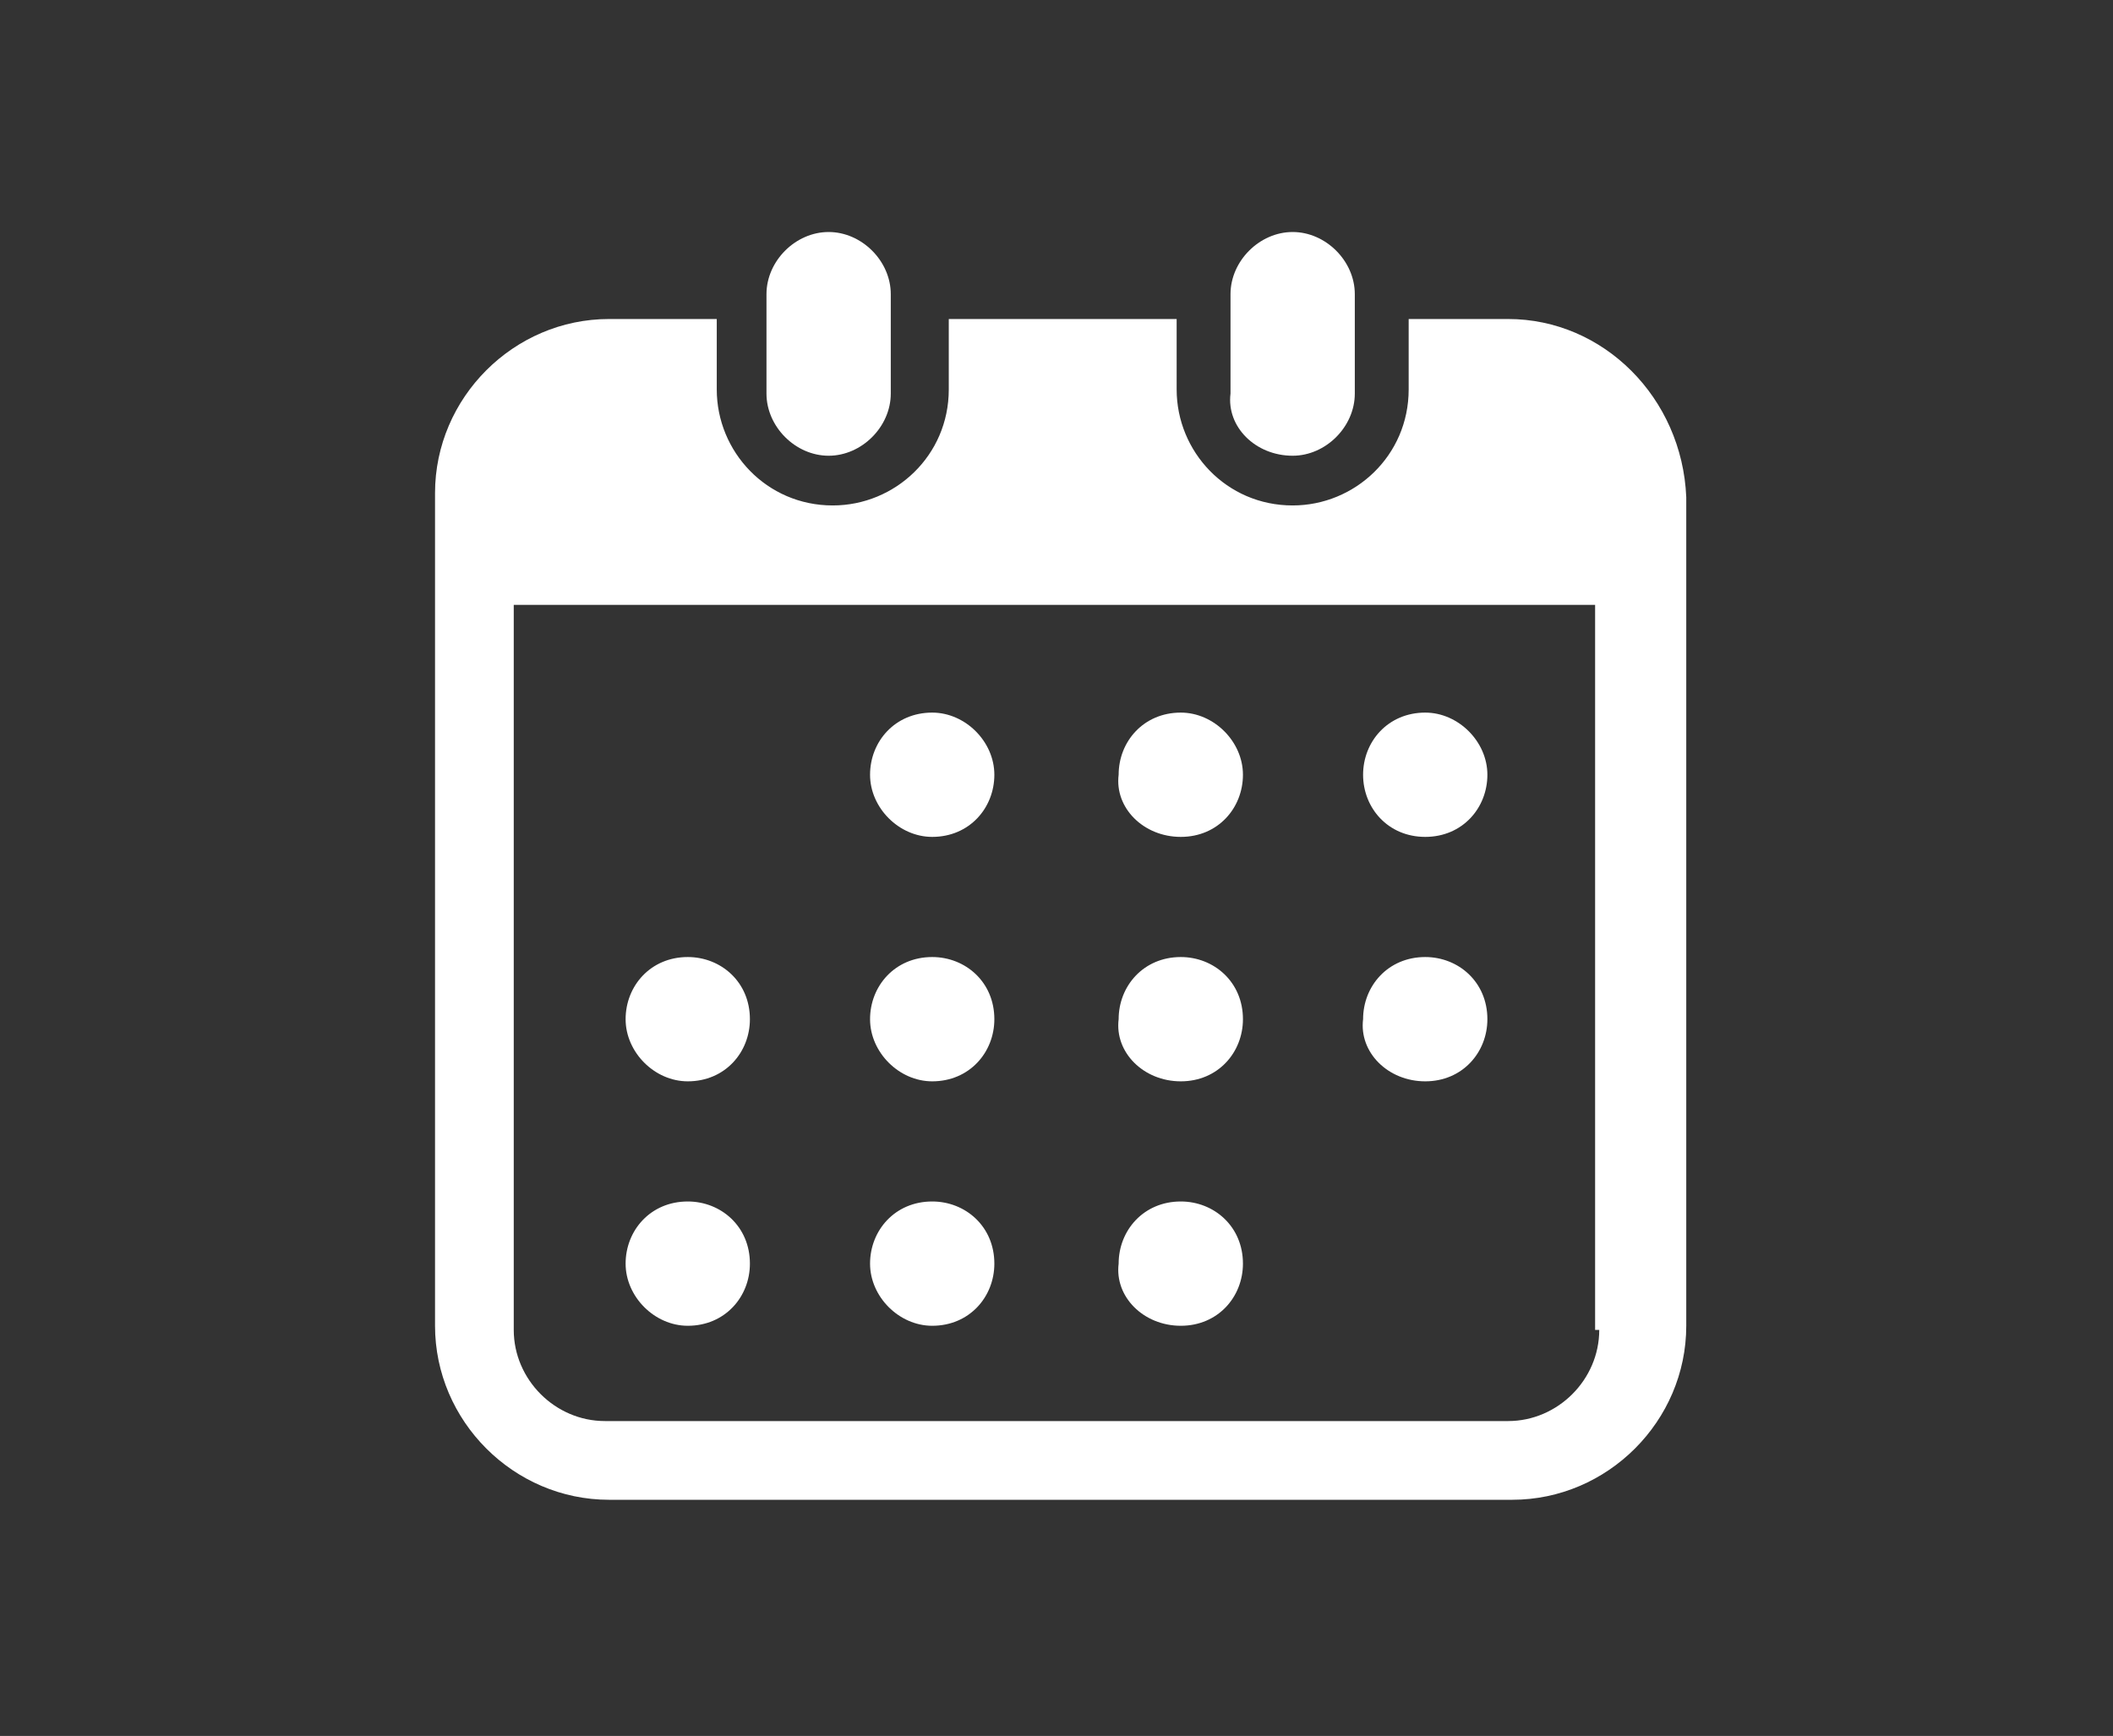 <?xml version="1.0" encoding="utf-8"?>
<!-- Generator: Adobe Illustrator 28.3.0, SVG Export Plug-In . SVG Version: 6.00 Build 0)  -->
<svg version="1.1" id="_レイヤー_2" xmlns="http://www.w3.org/2000/svg" xmlns:xlink="http://www.w3.org/1999/xlink" x="0px"
	 y="0px" viewBox="0 0 51 41.9" style="enable-background:new 0 0 51 41.9;" xml:space="preserve">
<rect x="0" y="0" width="51" height="41.9" fill="#333333" stroke="none"/>
<style type="text/css">
	.st0{fill:#FFFFFF;}
</style>
<g>
	<path class="st0" d="M20,11c0.8,0,1.5-0.7,1.5-1.5V7.1c0-0.8-0.7-1.5-1.5-1.5s-1.5,0.7-1.5,1.5v2.4C18.5,10.3,19.2,11,20,11z"/>
	<path class="st0" d="M31.2,11c0.8,0,1.5-0.7,1.5-1.5V7.1c0-0.8-0.7-1.5-1.5-1.5c-0.8,0-1.5,0.7-1.5,1.5v2.4
		C29.6,10.3,30.3,11,31.2,11z"/>
	<path class="st0" d="M36.4,7.7H34v1.7c0,1.6-1.3,2.8-2.8,2.8c-1.6,0-2.8-1.3-2.8-2.8V7.7h-5.5v1.7c0,1.6-1.3,2.8-2.8,2.8
		c-1.6,0-2.8-1.3-2.8-2.8V7.7h-2.6c-2.3,0-4.2,1.9-4.2,4.2v20.1c0,2.3,1.9,4.2,4.2,4.2h21.8c2.3,0,4.2-1.9,4.2-4.2V12
		C40.6,9.6,38.7,7.7,36.4,7.7z M38.6,32.1c0,1.2-1,2.2-2.2,2.2H14.6c-1.2,0-2.2-1-2.2-2.2V14.6h26.1V32.1z"/>
	<path class="st0" d="M22.5,32c0.9,0,1.5-0.7,1.5-1.5c0-0.9-0.7-1.5-1.5-1.5c-0.9,0-1.5,0.7-1.5,1.5C21,31.3,21.7,32,22.5,32z"/>
	<path class="st0" d="M22.5,26.1c0.9,0,1.5-0.7,1.5-1.5c0-0.9-0.7-1.5-1.5-1.5c-0.9,0-1.5,0.7-1.5,1.5C21,25.4,21.7,26.1,22.5,26.1z
		"/>
	<path class="st0" d="M16.6,32c0.9,0,1.5-0.7,1.5-1.5c0-0.9-0.7-1.5-1.5-1.5c-0.9,0-1.5,0.7-1.5,1.5C15.1,31.3,15.8,32,16.6,32z"/>
	<path class="st0" d="M16.6,26.1c0.9,0,1.5-0.7,1.5-1.5c0-0.9-0.7-1.5-1.5-1.5c-0.9,0-1.5,0.7-1.5,1.5
		C15.1,25.4,15.8,26.1,16.6,26.1z"/>
	<path class="st0" d="M34.4,20.2c0.9,0,1.5-0.7,1.5-1.5s-0.7-1.5-1.5-1.5c-0.9,0-1.5,0.7-1.5,1.5S33.5,20.2,34.4,20.2z"/>
	<path class="st0" d="M28.5,20.2c0.9,0,1.5-0.7,1.5-1.5s-0.7-1.5-1.5-1.5c-0.9,0-1.5,0.7-1.5,1.5C26.9,19.5,27.6,20.2,28.5,20.2z"/>
	<path class="st0" d="M28.5,26.1c0.9,0,1.5-0.7,1.5-1.5c0-0.9-0.7-1.5-1.5-1.5c-0.9,0-1.5,0.7-1.5,1.5
		C26.9,25.4,27.6,26.1,28.5,26.1z"/>
	<path class="st0" d="M34.4,26.1c0.9,0,1.5-0.7,1.5-1.5c0-0.9-0.7-1.5-1.5-1.5c-0.9,0-1.5,0.7-1.5,1.5
		C32.8,25.4,33.5,26.1,34.4,26.1z"/>
	<path class="st0" d="M28.5,32c0.9,0,1.5-0.7,1.5-1.5c0-0.9-0.7-1.5-1.5-1.5c-0.9,0-1.5,0.7-1.5,1.5C26.9,31.3,27.6,32,28.5,32z"/>
	<path class="st0" d="M22.5,20.2c0.9,0,1.5-0.7,1.5-1.5s-0.7-1.5-1.5-1.5c-0.9,0-1.5,0.7-1.5,1.5C21,19.5,21.7,20.2,22.5,20.2z"/>
</g>
</svg>
